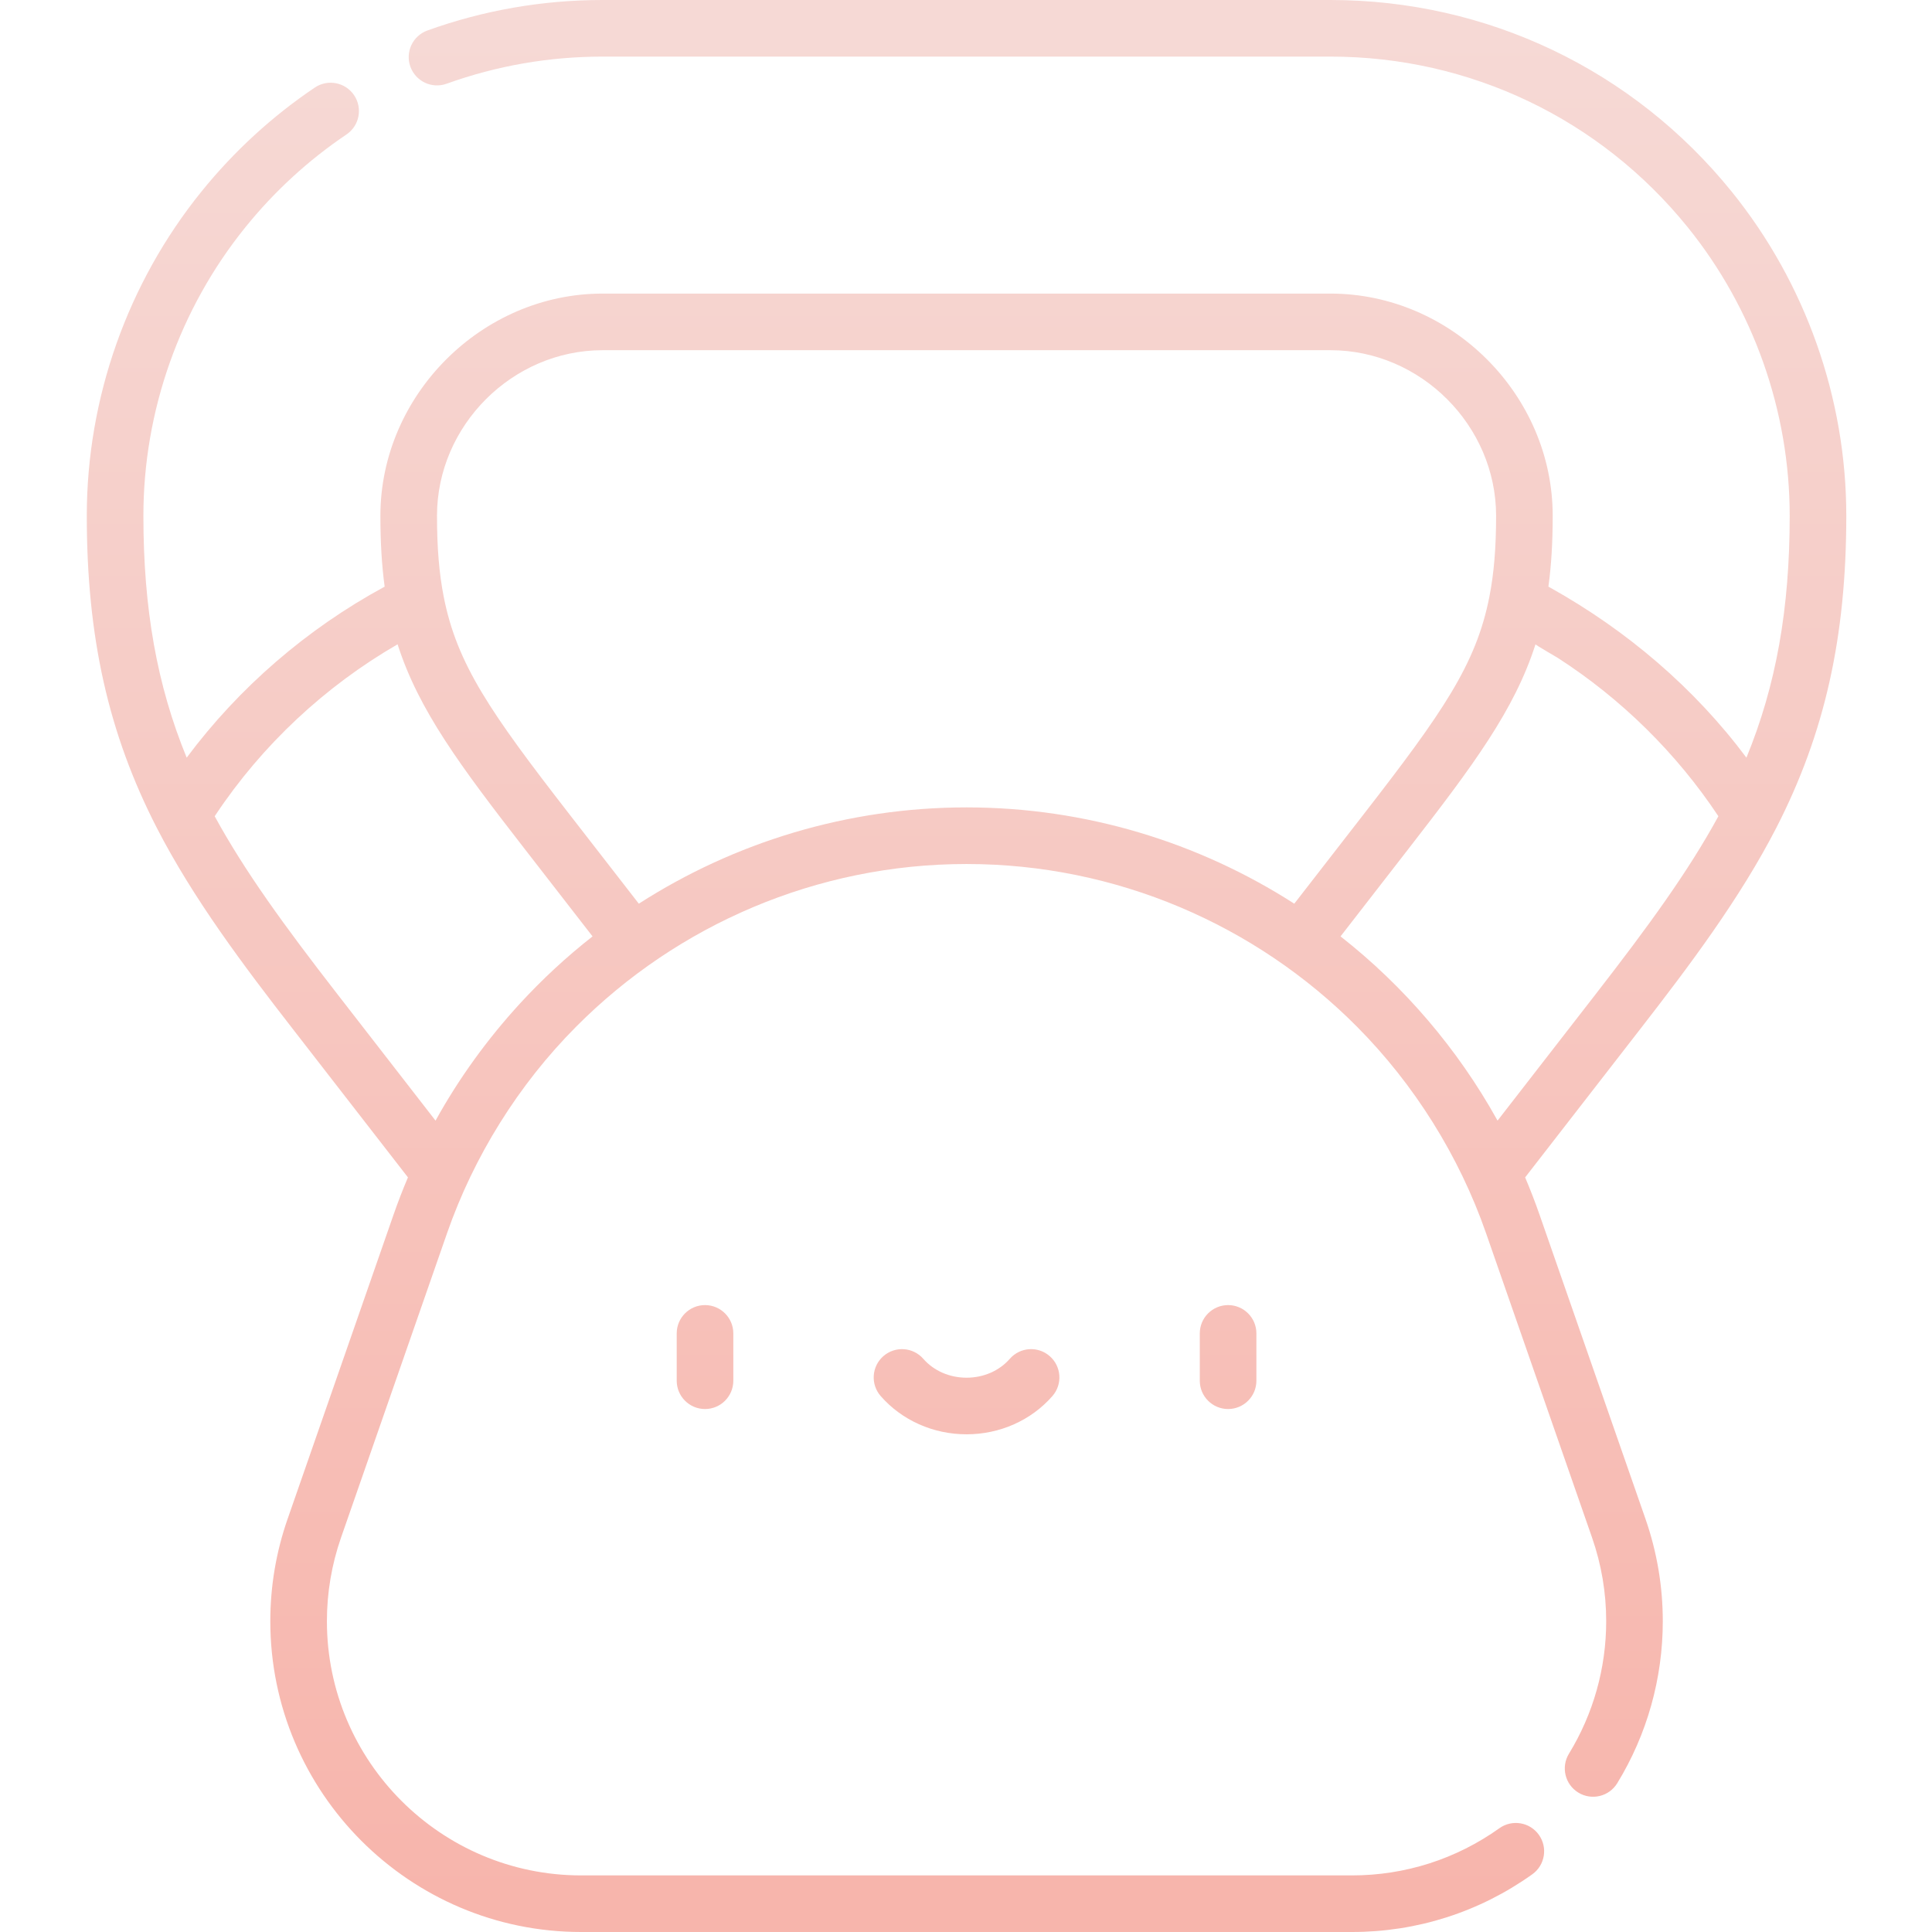 <svg height="512pt" viewBox="-23 0 512 512.001" width="512pt" xmlns="http://www.w3.org/2000/svg">
<linearGradient xmlns="http://www.w3.org/2000/svg" id="SVGID_1_" gradientUnits="userSpaceOnUse" x1="-49.375" y1="617.625" x2="-49.375" y2="555.625" gradientTransform="matrix(8 0 0 8 651 -4437)">
	<stop offset="0" style="stop-color:#F7B5AC"/>
	<stop offset="1" style="stop-color:#F6D9D5"/>
</linearGradient>
<g style="fill:url(#SVGID_1_);">
	<path d="m156.336 353.363v12.543c0 4.145 3.359 7.5 7.5 7.5 4.141 0 7.5-3.355 7.5-7.5v-12.543c0-4.141-3.359-7.5-7.5-7.5-4.141 0-7.5 3.359-7.5 7.5zm0 0"/>
	<path d="m294.957 353.363v12.543c0 4.145 3.359 7.5 7.5 7.5s7.5-3.355 7.5-7.5v-12.543c0-4.141-3.359-7.5-7.5-7.5s-7.5 3.359-7.5 7.5zm0 0"/>
	<path d="m244.605 360.102c-2.781 3.18-6.957 5.004-11.457 5.004-4.504 0-8.684-1.824-11.461-5.004-2.727-3.121-7.465-3.438-10.586-.711-3.117 2.723-3.434 7.461-.711 10.582 5.633 6.438 13.926 10.133 22.758 10.133 8.828 0 17.125-3.695 22.75-10.133 2.727-3.117 2.41-7.855-.711-10.582-3.117-2.727-7.855-2.41-10.582.711zm0 0"/><path d="m136.691 0c-15.914 0-31.531 2.719-46.418 8.078-3.898 1.402-5.922 5.699-4.52 9.598 1.406 3.895 5.703 5.918 9.598 4.516 13.254-4.773 27.164-7.191 41.34-7.191h192.906c36.93 0 71.422 16.473 94.641 45.191 17.441 21.578 27.051 48.746 27.051 76.5 0 24.613-3.582 44.902-11.469 64.098-13.789-18.48-31.707-33.707-51.801-44.949-.199-.113-.398-.223-.602-.336-.02-.012-.039-.023-.074-.039.773-5.617 1.137-11.719 1.137-18.777 0-32.082-26.867-58.883-58.883-58.883 0 0-192.777 0-192.906 0-32 0-58.883 26.887-58.883 58.883 0 7.055.367 13.156 1.129 18.777-.035.02-.07.043-.109.062-20.438 11.098-38.453 26.609-52.355 45.262-7.887-19.199-11.473-39.484-11.473-64.102 0-27.75 9.609-54.918 27.055-76.496 7.68-9.5 16.68-17.758 26.754-24.547 3.438-2.312 4.344-6.973 2.031-10.41-2.316-3.434-6.977-4.344-10.414-2.031-11.312 7.625-21.418 16.895-30.035 27.559-19.598 24.238-30.391 54.754-30.391 85.926 0 32.18 5.719 57.676 18.539 82.676 9.641 18.77 23.086 36.625 36.035 53.301l30.535 39.355c-1.367 3.227-2.641 6.508-3.805 9.852l-28.09 80.668c-3.043 8.73-4.582 17.844-4.582 27.09 0 45.422 36.949 82.371 82.367 82.371h204.289c17.234 0 33.754-5.285 47.777-15.289 3.375-2.406 4.156-7.09 1.75-10.465-2.402-3.371-7.09-4.152-10.461-1.75-11.465 8.18-24.973 12.504-39.066 12.504h-204.285c-37.148 0-67.371-30.223-67.371-67.371 0-7.562 1.262-15.016 3.746-22.156l28.094-80.664c7.078-20.336 18.934-39.395 34.23-54.75 26.801-26.965 63.762-43.09 103.441-43.09 39.68 0 76.637 16.121 103.438 43.082 15.203 15.293 27.105 34.27 34.238 54.758l28.09 80.664c2.488 7.141 3.75 14.594 3.75 22.156 0 12.426-3.414 24.566-9.867 35.113-2.164 3.535-1.051 8.152 2.48 10.312 3.535 2.164 8.148 1.051 10.312-2.48 7.898-12.902 12.074-27.754 12.074-42.941 0-9.246-1.543-18.363-4.582-27.094l-28.094-80.664c-1.164-3.344-2.438-6.625-3.805-9.852l30.535-39.352c12.949-16.68 26.395-34.535 36.035-53.309 12.82-24.996 18.539-50.492 18.539-82.672 0-31.172-10.793-61.688-30.387-85.926-26.078-32.262-64.824-50.766-106.305-50.766zm-44.27 296.98-26-33.508c-14.047-18.102-24.57-32.57-32.523-47.156.086-.129.164-.258.25-.383 12.32-18.5 28.977-34.066 48.215-45.184 5.586 17.438 16.555 32.152 33.68 54.223l17.988 23.184c-6.902 5.406-13.328 11.367-19.234 17.789-.012.016-.023.031-.039.043-8.617 9.402-16.172 19.824-22.336 30.992zm53.871-57.492-18.402-23.711c-20.914-26.957-29.781-39.715-33.297-57.609-1.219-6.188-1.785-13.012-1.785-21.477 0-23.934 20.008-43.883 43.883-43.883h192.906c23.898 0 43.883 19.98 43.883 43.883 0 8.465-.566 15.289-1.785 21.477-3.516 17.895-12.383 30.652-33.297 57.605l-18.402 23.715c-25.348-16.285-55.316-25.52-86.852-25.52-31.531 0-61.504 9.238-86.852 25.52zm253.574 23.984-26 33.504c-.059-.102-.121-.207-.176-.309-10.336-18.586-24.586-35.32-41.434-48.512l17.992-23.188c17.121-22.066 28.094-36.785 33.676-54.219-.047.145 5.395 3.277 5.883 3.59 16.805 10.812 31.488 25.25 42.582 41.973-7.949 14.59-18.473 29.059-32.523 47.16zm0 0"/>
</g>
</svg>